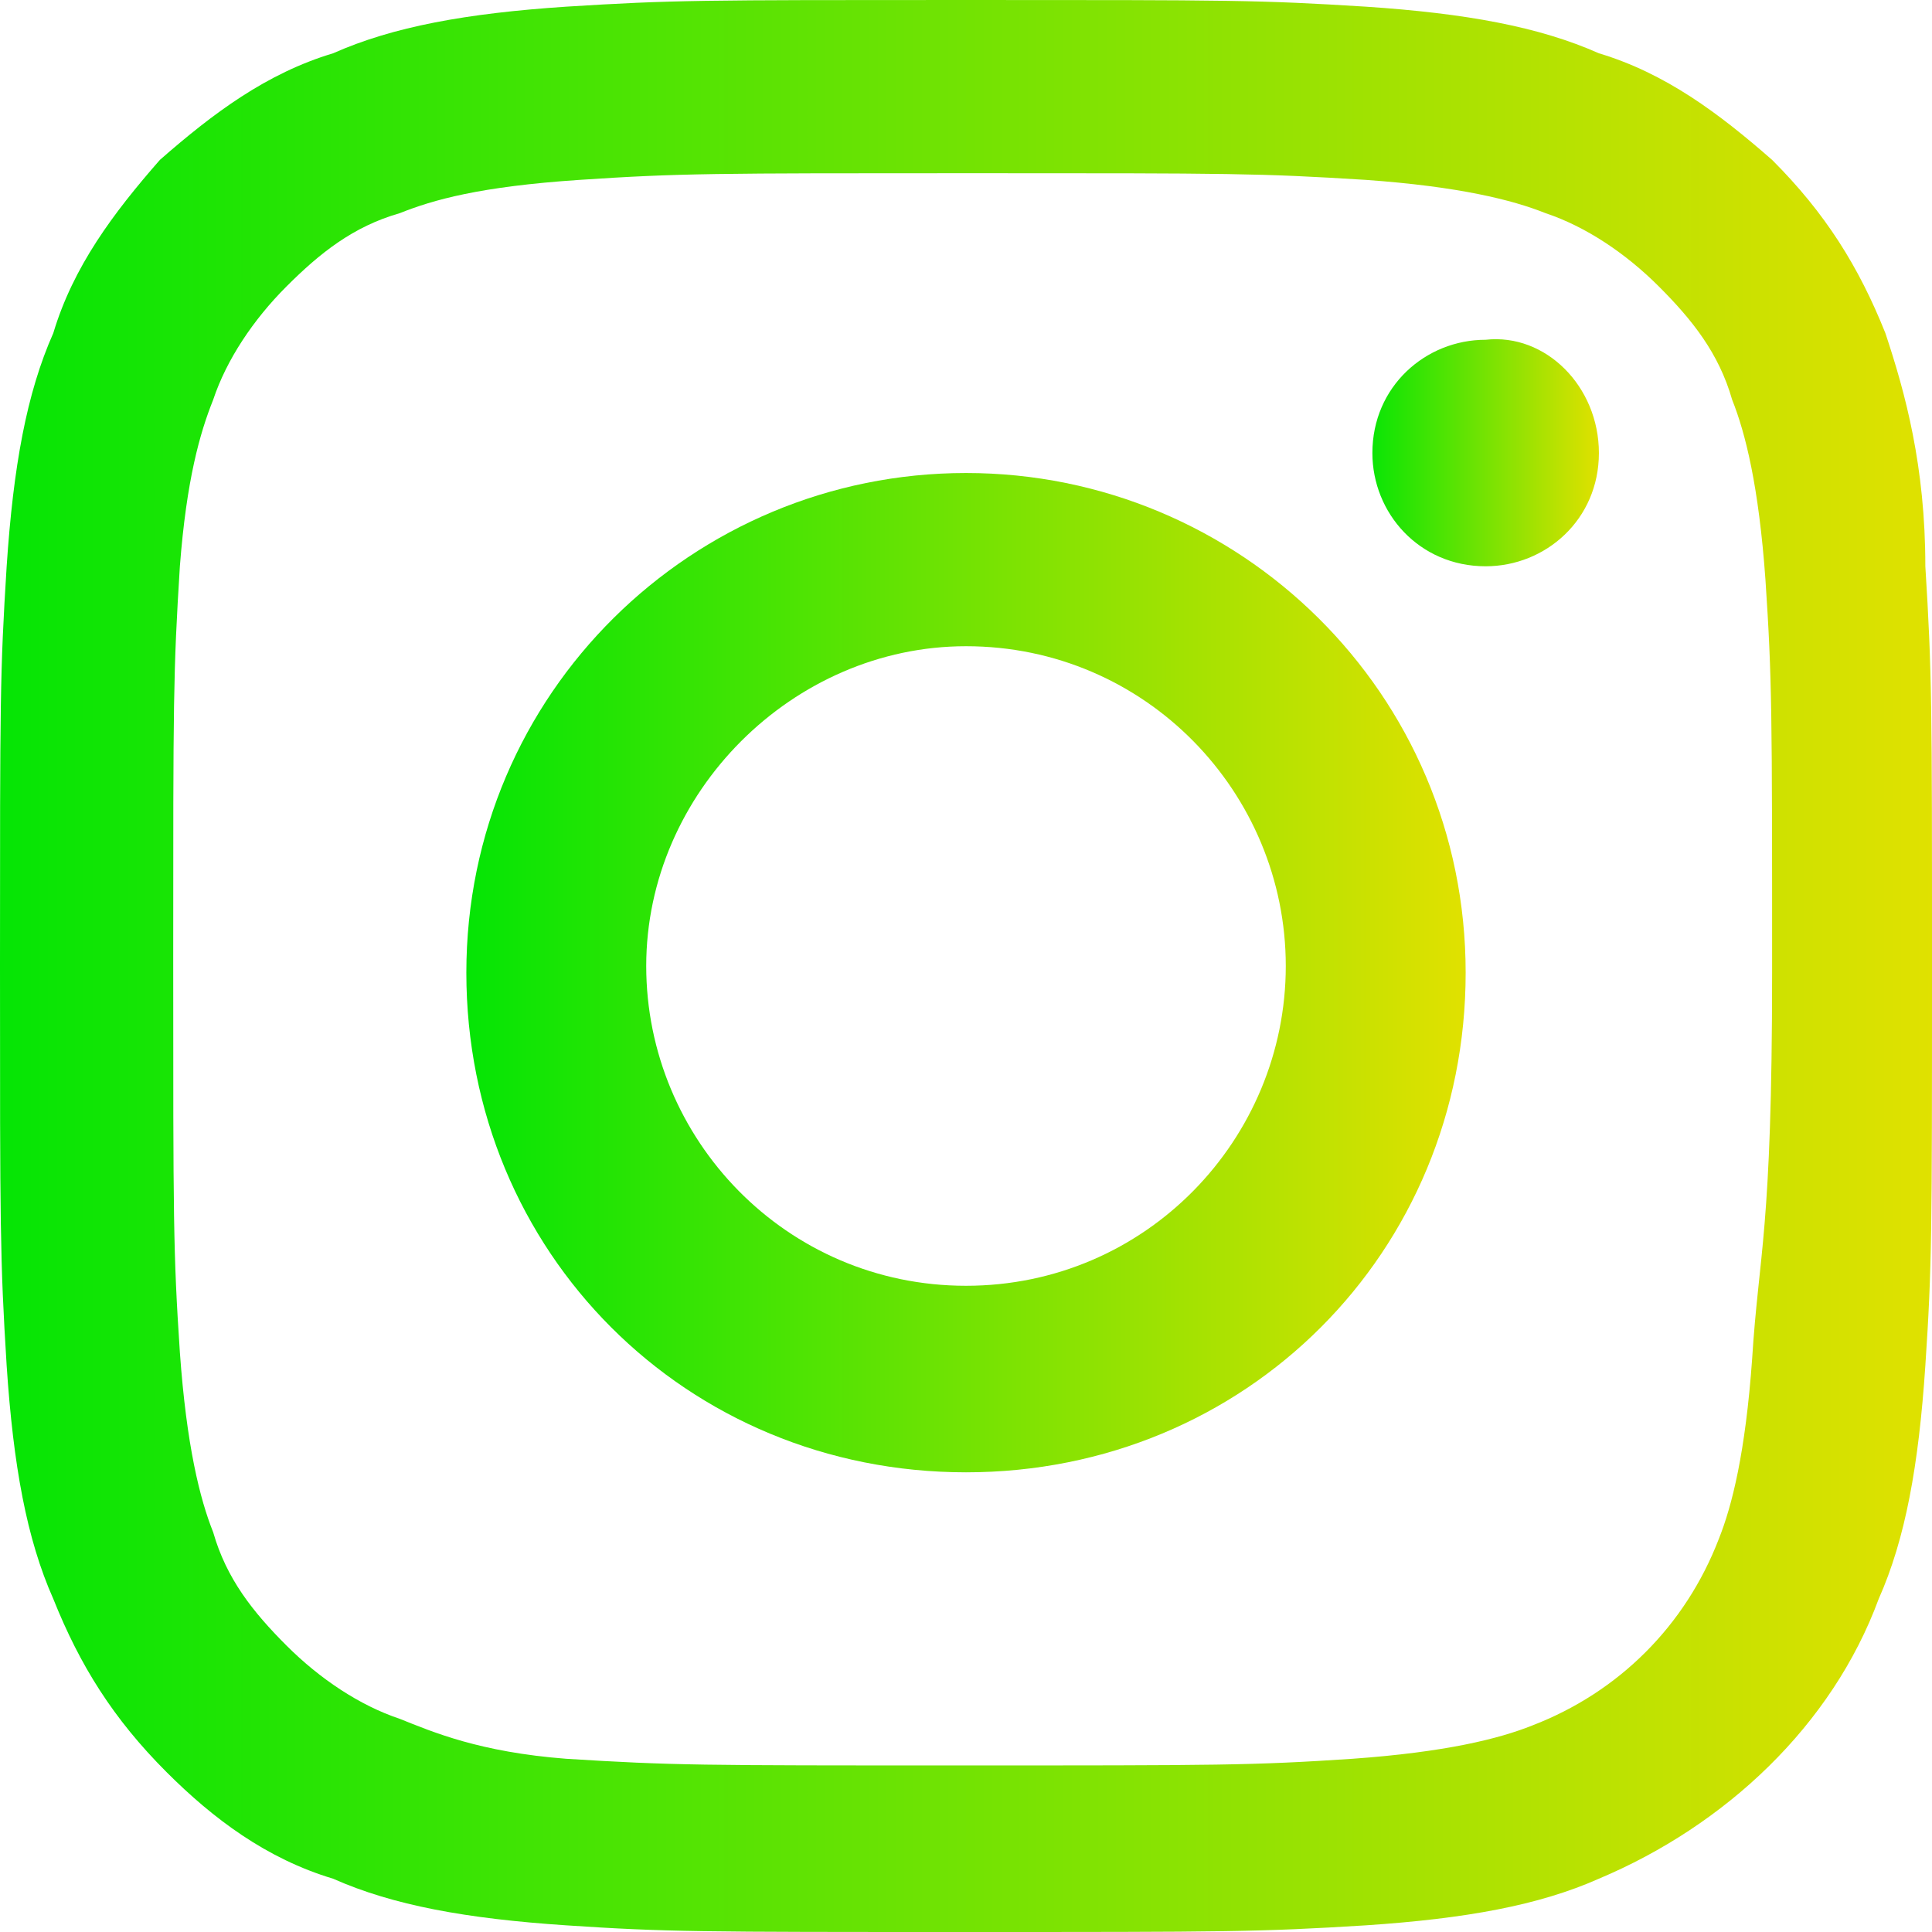 <!-- Generator: Adobe Illustrator 24.0.3, SVG Export Plug-In  -->
<svg version="1.1" xmlns="http://www.w3.org/2000/svg" xmlns:xlink="http://www.w3.org/1999/xlink" x="0px" y="0px" width="29px"
	 height="29px" viewBox="0 0 29 29" style="enable-background:new 0 0 29 29;" xml:space="preserve">
<style type="text/css">
	.st0{fill:url(#SVGID_1_);}
	.st1{fill:url(#SVGID_2_);}
	.st2{fill:url(#SVGID_3_);}
	.st3{fill:url(#SVGID_4_);}
	.st4{fill:url(#SVGID_5_);}
	.st5{fill:url(#SVGID_6_);}
</style>
<defs>
</defs>
<g>
	<linearGradient id="SVGID_1_" gradientUnits="userSpaceOnUse" x1="0" y1="14.503" x2="29" y2="14.503">
		<stop  offset="0" style="stop-color:#05E505"/>
		<stop  offset="1" style="stop-color:#E0E100"/>
	</linearGradient>
	<path class="st0" d="M26.3,20.4c-0.1,1.4-0.3,2.2-0.5,2.7c-0.5,1.3-1.5,2.3-2.8,2.8c-0.5,0.2-1.3,0.4-2.7,0.5
		c-1.5,0.1-2,0.1-5.9,0.1s-4.3,0-5.9-0.1C7.2,26.3,6.5,26,6,25.8c-0.6-0.2-1.2-0.6-1.7-1.1c-0.5-0.5-0.9-1-1.1-1.7
		c-0.2-0.5-0.4-1.3-0.5-2.7c-0.1-1.5-0.1-2-0.1-5.9s0-4.3,0.1-5.9C2.8,7.2,3,6.5,3.2,6c0.2-0.6,0.6-1.2,1.1-1.7
		c0.5-0.5,1-0.9,1.7-1.1C6.5,3,7.2,2.8,8.7,2.7c1.5-0.1,2-0.1,5.9-0.1c3.9,0,4.3,0,5.9,0.1c1.4,0.1,2.2,0.3,2.7,0.5
		c0.6,0.2,1.2,0.6,1.7,1.1c0.5,0.5,0.9,1,1.1,1.7c0.2,0.5,0.4,1.3,0.5,2.7c0.1,1.5,0.1,2,0.1,5.9S26.4,18.8,26.3,20.4 M28.9,8.5
		C28.9,7,28.6,5.9,28.3,5c-0.4-1-0.9-1.8-1.7-2.6C25.8,1.7,25,1.1,24,0.8c-0.9-0.4-2-0.6-3.5-0.7c-1.6-0.1-2-0.1-6-0.1s-4.4,0-6,0.1
		C7,0.2,5.9,0.4,5,0.8C4,1.1,3.2,1.7,2.4,2.4C1.7,3.2,1.1,4,0.8,5C0.4,5.9,0.2,7,0.1,8.5c-0.1,1.6-0.1,2-0.1,6c0,3.9,0,4.4,0.1,6
		C0.2,22,0.4,23.1,0.8,24c0.4,1,0.9,1.8,1.7,2.6C3.2,27.3,4,27.9,5,28.2c0.9,0.4,2,0.6,3.5,0.7c1.5,0.1,2,0.1,6,0.1
		c3.9,0,4.4,0,6-0.1c1.5-0.1,2.6-0.3,3.5-0.7c1.9-0.8,3.5-2.3,4.2-4.2c0.4-0.9,0.6-2,0.7-3.5c0.1-1.5,0.1-2,0.1-6
		C29,10.6,29,10.1,28.9,8.5"/>
	<linearGradient id="SVGID_2_" gradientUnits="userSpaceOnUse" x1="7.055" y1="14.506" x2="21.957" y2="14.506">
		<stop  offset="0" style="stop-color:#05E505"/>
		<stop  offset="1" style="stop-color:#E0E100"/>
	</linearGradient>
	<path class="st1" d="M14.5,19.3c-2.7,0-4.8-2.2-4.8-4.8s2.2-4.8,4.8-4.8c2.7,0,4.8,2.2,4.8,4.8S17.2,19.3,14.5,19.3 M14.5,7.1
		c-4.1,0-7.5,3.3-7.5,7.5s3.3,7.5,7.5,7.5s7.5-3.3,7.5-7.5S18.6,7.1,14.5,7.1"/>
	<linearGradient id="SVGID_3_" gradientUnits="userSpaceOnUse" x1="20.512" y1="6.76" x2="23.991" y2="6.76">
		<stop  offset="0" style="stop-color:#05E505"/>
		<stop  offset="1" style="stop-color:#E0E100"/>
	</linearGradient>
	<path class="st2" d="M24,6.8c0,1-0.8,1.7-1.7,1.7c-1,0-1.7-0.8-1.7-1.7c0-1,0.8-1.7,1.7-1.7C23.2,5,24,5.8,24,6.8"/>
</g>
</svg>
